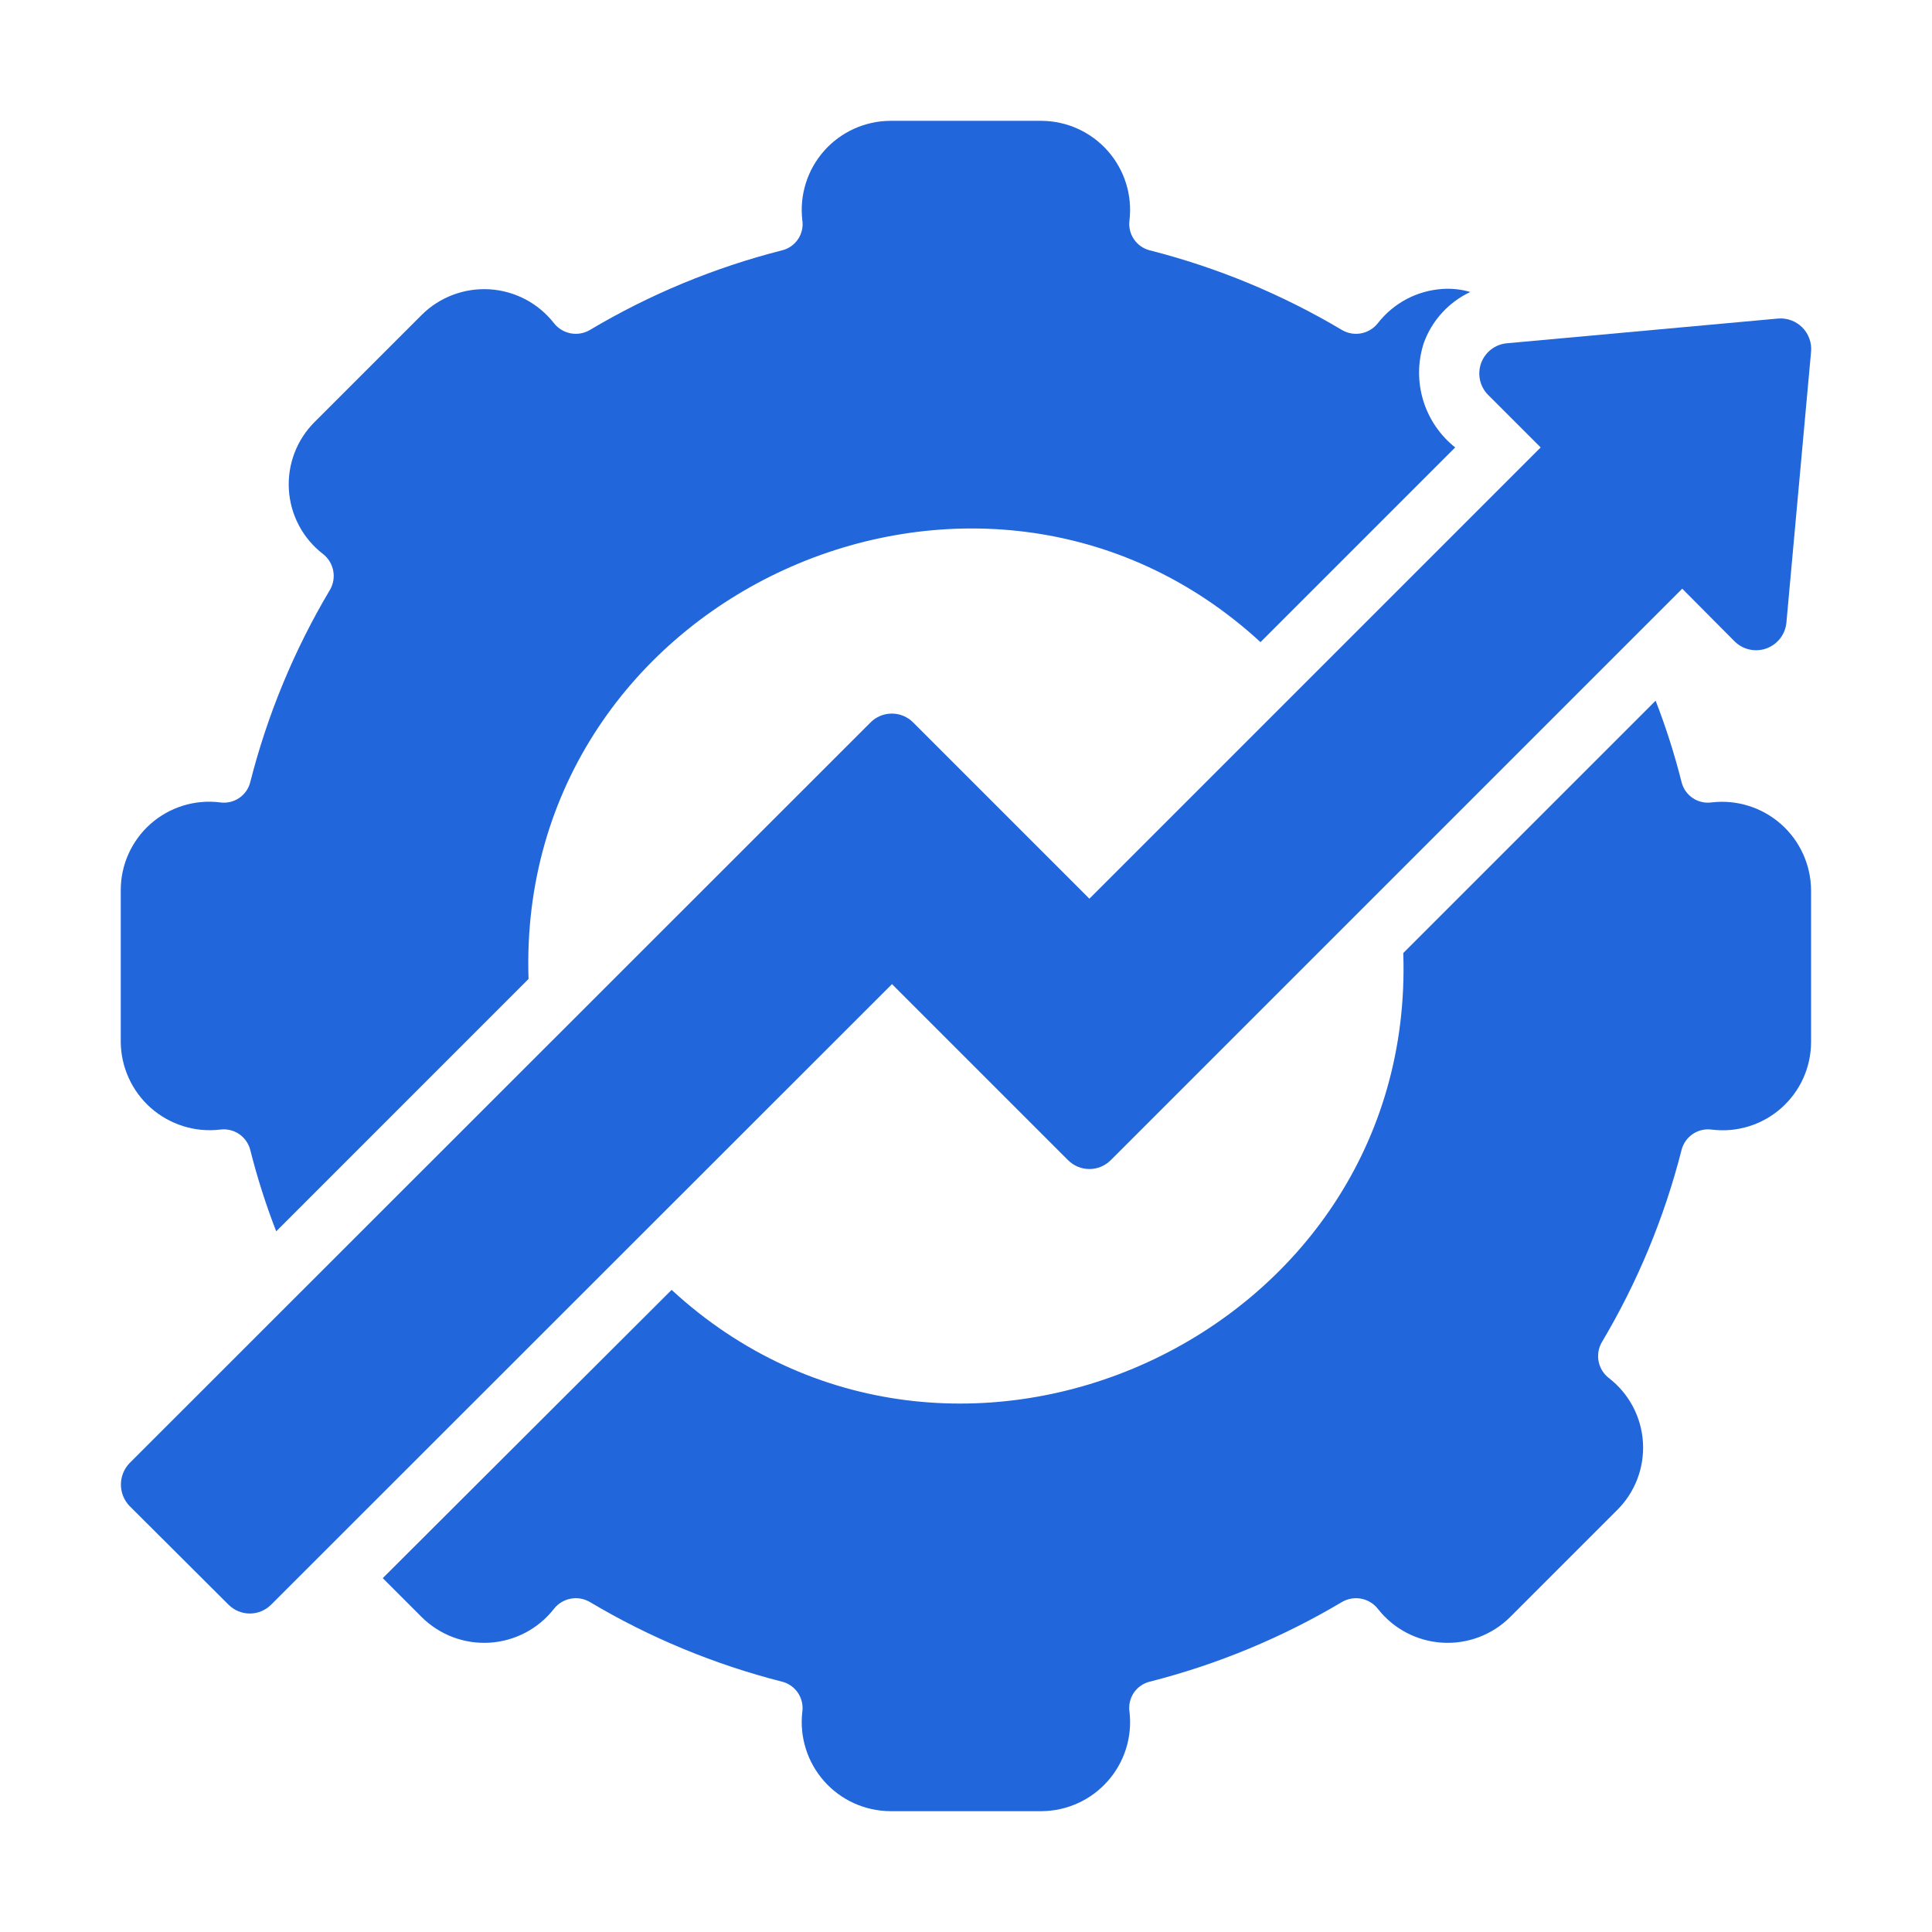 <svg width="88" height="88" viewBox="0 0 88 88" fill="none" xmlns="http://www.w3.org/2000/svg">
<path d="M10.023 51.452C10.325 51.41 10.632 51.481 10.886 51.651C11.139 51.821 11.321 52.078 11.398 52.373C11.715 53.633 12.11 54.873 12.581 56.085L24.074 44.591C23.486 27.055 44.662 17.513 57.414 29.248L66.282 20.38C65.587 19.828 65.077 19.076 64.821 18.226C64.566 17.375 64.576 16.467 64.852 15.623C65.035 15.116 65.316 14.649 65.68 14.251C66.043 13.852 66.481 13.529 66.97 13.3C66.555 13.178 66.122 13.131 65.691 13.162C65.121 13.201 64.566 13.359 64.061 13.627C63.557 13.895 63.114 14.266 62.763 14.716C62.575 14.958 62.305 15.123 62.004 15.182C61.703 15.24 61.391 15.187 61.127 15.032C58.397 13.407 55.447 12.185 52.369 11.402C52.073 11.327 51.815 11.145 51.645 10.891C51.475 10.637 51.405 10.33 51.447 10.027C51.513 9.462 51.459 8.888 51.288 8.345C51.117 7.801 50.834 7.3 50.456 6.873C50.079 6.446 49.616 6.104 49.097 5.868C48.579 5.632 48.016 5.508 47.447 5.504H40.545C39.975 5.508 39.413 5.632 38.894 5.868C38.376 6.104 37.913 6.446 37.535 6.873C37.158 7.3 36.874 7.801 36.704 8.345C36.533 8.888 36.479 9.462 36.544 10.027C36.59 10.33 36.521 10.639 36.35 10.894C36.18 11.148 35.92 11.329 35.623 11.402C32.544 12.185 29.595 13.407 26.865 15.032C26.6 15.187 26.288 15.24 25.988 15.182C25.687 15.123 25.417 14.958 25.229 14.716C24.877 14.267 24.434 13.899 23.93 13.633C23.425 13.368 22.87 13.213 22.301 13.178C21.733 13.143 21.163 13.229 20.629 13.43C20.096 13.631 19.611 13.943 19.207 14.345L14.34 19.211C13.934 19.613 13.618 20.097 13.414 20.631C13.21 21.165 13.123 21.736 13.158 22.307C13.193 22.877 13.35 23.433 13.618 23.938C13.886 24.443 14.259 24.884 14.711 25.233C14.954 25.421 15.119 25.691 15.177 25.992C15.236 26.293 15.182 26.605 15.028 26.869C13.403 29.599 12.181 32.548 11.398 35.627C11.324 35.924 11.142 36.182 10.888 36.352C10.634 36.522 10.326 36.592 10.023 36.548C9.456 36.477 8.881 36.528 8.335 36.697C7.789 36.866 7.286 37.149 6.858 37.527C6.43 37.906 6.088 38.371 5.854 38.892C5.619 39.413 5.499 39.978 5.5 40.549V47.451C5.504 48.021 5.627 48.583 5.863 49.102C6.099 49.621 6.441 50.084 6.868 50.462C7.295 50.839 7.796 51.122 8.34 51.293C8.884 51.464 9.457 51.518 10.023 51.452Z" fill="#2166DB"/>
<path d="M77.968 36.548C77.666 36.592 77.358 36.523 77.104 36.352C76.85 36.182 76.668 35.924 76.594 35.627C76.276 34.367 75.882 33.127 75.411 31.915L63.917 43.409C64.512 60.926 43.334 70.5 30.591 58.752L17.434 71.882L19.207 73.656C19.611 74.057 20.096 74.369 20.629 74.57C21.163 74.771 21.733 74.857 22.301 74.822C22.87 74.787 23.425 74.632 23.93 74.367C24.434 74.102 24.877 73.733 25.229 73.284C25.417 73.042 25.687 72.877 25.988 72.819C26.288 72.76 26.6 72.814 26.865 72.968C29.595 74.593 32.544 75.815 35.623 76.598C35.919 76.673 36.176 76.855 36.346 77.109C36.517 77.363 36.587 77.67 36.544 77.973C36.479 78.539 36.533 79.112 36.704 79.655C36.874 80.199 37.158 80.7 37.535 81.127C37.913 81.554 38.376 81.896 38.894 82.132C39.413 82.368 39.975 82.492 40.545 82.496H47.447C48.016 82.492 48.579 82.368 49.097 82.132C49.616 81.896 50.079 81.554 50.456 81.127C50.834 80.7 51.117 80.199 51.288 79.655C51.459 79.112 51.513 78.538 51.447 77.973C51.402 77.67 51.471 77.361 51.641 77.106C51.812 76.852 52.071 76.671 52.369 76.598C55.447 75.815 58.397 74.593 61.126 72.968C61.391 72.814 61.703 72.76 62.004 72.819C62.305 72.877 62.575 73.042 62.763 73.284C63.114 73.733 63.557 74.102 64.062 74.367C64.566 74.632 65.121 74.787 65.69 74.822C66.259 74.857 66.829 74.771 67.362 74.57C67.895 74.369 68.38 74.057 68.784 73.656L73.651 68.789C74.058 68.387 74.374 67.903 74.578 67.369C74.781 66.835 74.869 66.264 74.834 65.693C74.798 65.123 74.642 64.567 74.374 64.062C74.106 63.557 73.733 63.115 73.28 62.767C73.038 62.579 72.872 62.309 72.814 62.008C72.756 61.707 72.809 61.395 72.964 61.131C74.588 58.401 75.811 55.451 76.594 52.373C76.67 52.078 76.853 51.821 77.106 51.651C77.359 51.481 77.666 51.41 77.968 51.452C78.535 51.523 79.111 51.472 79.656 51.303C80.202 51.134 80.706 50.851 81.133 50.473C81.561 50.094 81.904 49.629 82.138 49.108C82.372 48.587 82.493 48.022 82.492 47.451V40.549C82.488 39.979 82.364 39.417 82.128 38.898C81.893 38.379 81.55 37.916 81.124 37.539C80.697 37.161 80.195 36.878 79.651 36.707C79.108 36.536 78.534 36.482 77.968 36.548Z" fill="#2166DB"/>
<path d="M48.644 52.84C48.772 52.969 48.924 53.072 49.092 53.142C49.259 53.212 49.439 53.248 49.62 53.248C49.802 53.248 49.982 53.212 50.15 53.142C50.317 53.072 50.469 52.969 50.597 52.84L76.623 26.814L79.015 29.22C79.201 29.403 79.434 29.529 79.689 29.585C79.943 29.641 80.208 29.624 80.453 29.537C80.698 29.449 80.914 29.294 81.075 29.09C81.237 28.886 81.337 28.64 81.366 28.382L82.493 16.008C82.509 15.807 82.482 15.605 82.412 15.416C82.342 15.227 82.233 15.055 82.09 14.913C81.948 14.77 81.776 14.66 81.587 14.591C81.398 14.521 81.196 14.493 80.995 14.509L68.621 15.637C68.363 15.663 68.118 15.762 67.913 15.921C67.708 16.081 67.552 16.295 67.463 16.539C67.375 16.782 67.356 17.046 67.41 17.3C67.464 17.554 67.588 17.788 67.769 17.974L70.175 20.38L49.621 40.934L41.591 32.905C41.464 32.777 41.313 32.676 41.147 32.607C40.98 32.538 40.802 32.503 40.622 32.503C40.442 32.503 40.264 32.538 40.097 32.607C39.931 32.676 39.78 32.777 39.653 32.905L5.9 66.644C5.648 66.906 5.508 67.256 5.508 67.62C5.508 67.984 5.648 68.334 5.9 68.596L10.41 73.092C10.537 73.219 10.688 73.32 10.854 73.389C11.021 73.458 11.199 73.494 11.379 73.494C11.559 73.494 11.737 73.458 11.904 73.389C12.07 73.32 12.221 73.219 12.348 73.092L40.629 44.825L48.644 52.84Z" fill="#2166DB"/>
</svg>
